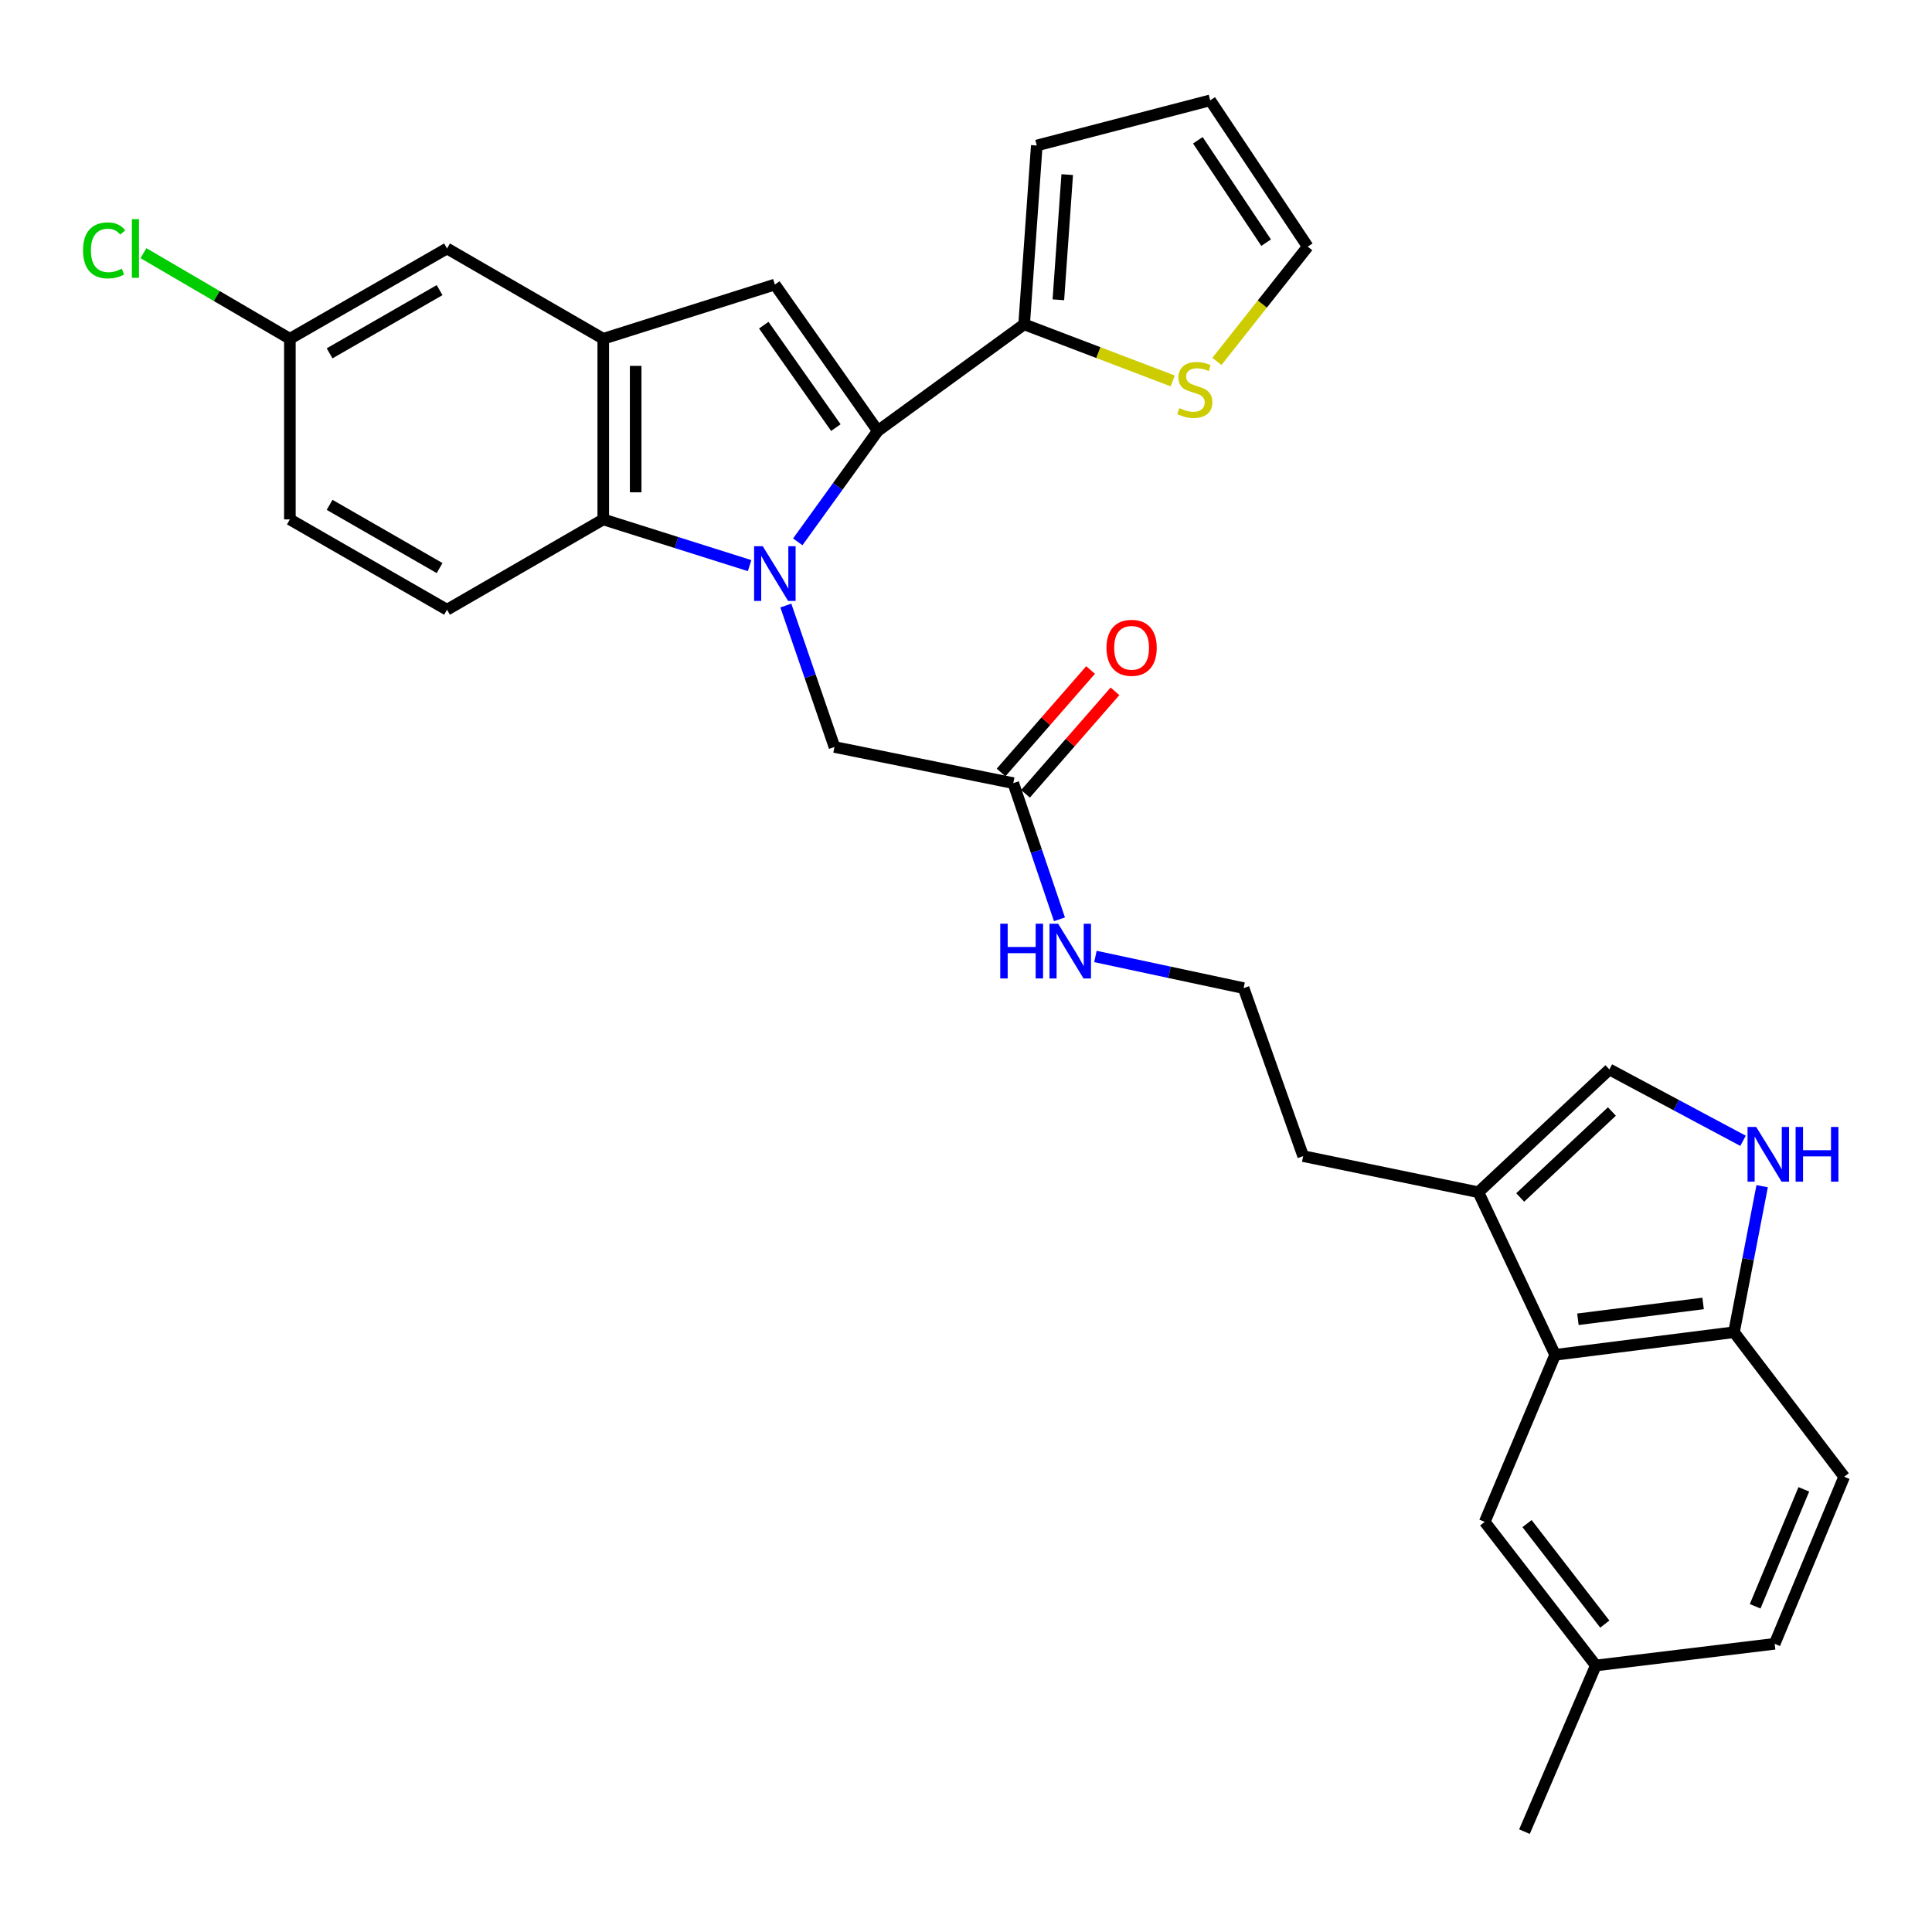 <?xml version='1.0' encoding='iso-8859-1'?>
<svg version='1.1' baseProfile='full'
              xmlns='http://www.w3.org/2000/svg'
                      xmlns:rdkit='http://www.rdkit.org/xml'
                      xmlns:xlink='http://www.w3.org/1999/xlink'
                  xml:space='preserve'
width='1000px' height='1000px' viewBox='0 0 1000 1000'>
<!-- END OF HEADER -->
<rect style='opacity:1.0;fill:#FFFFFF;stroke:none' width='1000' height='1000' x='0' y='0'> </rect>
<path class='bond-0' d='M 412.92,280.456 L 433.636,251.743' style='fill:none;fill-rule:evenodd;stroke:#0000FF;stroke-width:6px;stroke-linecap:butt;stroke-linejoin:miter;stroke-opacity:1' />
<path class='bond-0' d='M 433.636,251.743 L 454.352,223.029' style='fill:none;fill-rule:evenodd;stroke:#000000;stroke-width:6px;stroke-linecap:butt;stroke-linejoin:miter;stroke-opacity:1' />
<path class='bond-2' d='M 387.992,292.766 L 350.119,280.805' style='fill:none;fill-rule:evenodd;stroke:#0000FF;stroke-width:6px;stroke-linecap:butt;stroke-linejoin:miter;stroke-opacity:1' />
<path class='bond-2' d='M 350.119,280.805 L 312.245,268.845' style='fill:none;fill-rule:evenodd;stroke:#000000;stroke-width:6px;stroke-linecap:butt;stroke-linejoin:miter;stroke-opacity:1' />
<path class='bond-9' d='M 406.746,313.426 L 419.335,350.033' style='fill:none;fill-rule:evenodd;stroke:#0000FF;stroke-width:6px;stroke-linecap:butt;stroke-linejoin:miter;stroke-opacity:1' />
<path class='bond-9' d='M 419.335,350.033 L 431.924,386.641' style='fill:none;fill-rule:evenodd;stroke:#000000;stroke-width:6px;stroke-linecap:butt;stroke-linejoin:miter;stroke-opacity:1' />
<path class='bond-1' d='M 454.352,223.029 L 401.061,147.292' style='fill:none;fill-rule:evenodd;stroke:#000000;stroke-width:6px;stroke-linecap:butt;stroke-linejoin:miter;stroke-opacity:1' />
<path class='bond-1' d='M 432.636,221.324 L 395.332,168.308' style='fill:none;fill-rule:evenodd;stroke:#000000;stroke-width:6px;stroke-linecap:butt;stroke-linejoin:miter;stroke-opacity:1' />
<path class='bond-4' d='M 454.352,223.029 L 530.089,167.874' style='fill:none;fill-rule:evenodd;stroke:#000000;stroke-width:6px;stroke-linecap:butt;stroke-linejoin:miter;stroke-opacity:1' />
<path class='bond-30' d='M 401.061,147.292 L 312.245,175.35' style='fill:none;fill-rule:evenodd;stroke:#000000;stroke-width:6px;stroke-linecap:butt;stroke-linejoin:miter;stroke-opacity:1' />
<path class='bond-3' d='M 312.245,268.845 L 312.245,175.35' style='fill:none;fill-rule:evenodd;stroke:#000000;stroke-width:6px;stroke-linecap:butt;stroke-linejoin:miter;stroke-opacity:1' />
<path class='bond-3' d='M 329.024,254.82 L 329.024,189.374' style='fill:none;fill-rule:evenodd;stroke:#000000;stroke-width:6px;stroke-linecap:butt;stroke-linejoin:miter;stroke-opacity:1' />
<path class='bond-13' d='M 312.245,268.845 L 231.372,315.592' style='fill:none;fill-rule:evenodd;stroke:#000000;stroke-width:6px;stroke-linecap:butt;stroke-linejoin:miter;stroke-opacity:1' />
<path class='bond-14' d='M 312.245,175.35 L 231.372,128.611' style='fill:none;fill-rule:evenodd;stroke:#000000;stroke-width:6px;stroke-linecap:butt;stroke-linejoin:miter;stroke-opacity:1' />
<path class='bond-11' d='M 530.089,167.874 L 568.542,182.52' style='fill:none;fill-rule:evenodd;stroke:#000000;stroke-width:6px;stroke-linecap:butt;stroke-linejoin:miter;stroke-opacity:1' />
<path class='bond-11' d='M 568.542,182.52 L 606.995,197.166' style='fill:none;fill-rule:evenodd;stroke:#CCCC00;stroke-width:6px;stroke-linecap:butt;stroke-linejoin:miter;stroke-opacity:1' />
<path class='bond-16' d='M 530.089,167.874 L 536.633,75.311' style='fill:none;fill-rule:evenodd;stroke:#000000;stroke-width:6px;stroke-linecap:butt;stroke-linejoin:miter;stroke-opacity:1' />
<path class='bond-16' d='M 547.808,155.173 L 552.389,90.379' style='fill:none;fill-rule:evenodd;stroke:#000000;stroke-width:6px;stroke-linecap:butt;stroke-linejoin:miter;stroke-opacity:1' />
<path class='bond-5' d='M 902.193,590.484 L 867.602,572.009' style='fill:none;fill-rule:evenodd;stroke:#0000FF;stroke-width:6px;stroke-linecap:butt;stroke-linejoin:miter;stroke-opacity:1' />
<path class='bond-5' d='M 867.602,572.009 L 833.011,553.534' style='fill:none;fill-rule:evenodd;stroke:#000000;stroke-width:6px;stroke-linecap:butt;stroke-linejoin:miter;stroke-opacity:1' />
<path class='bond-33' d='M 912.084,613.97 L 904.8,651.762' style='fill:none;fill-rule:evenodd;stroke:#0000FF;stroke-width:6px;stroke-linecap:butt;stroke-linejoin:miter;stroke-opacity:1' />
<path class='bond-33' d='M 904.8,651.762 L 897.516,689.553' style='fill:none;fill-rule:evenodd;stroke:#000000;stroke-width:6px;stroke-linecap:butt;stroke-linejoin:miter;stroke-opacity:1' />
<path class='bond-6' d='M 804.944,701.252 L 765.206,617.097' style='fill:none;fill-rule:evenodd;stroke:#000000;stroke-width:6px;stroke-linecap:butt;stroke-linejoin:miter;stroke-opacity:1' />
<path class='bond-10' d='M 804.944,701.252 L 897.516,689.553' style='fill:none;fill-rule:evenodd;stroke:#000000;stroke-width:6px;stroke-linecap:butt;stroke-linejoin:miter;stroke-opacity:1' />
<path class='bond-10' d='M 816.726,682.851 L 881.527,674.662' style='fill:none;fill-rule:evenodd;stroke:#000000;stroke-width:6px;stroke-linecap:butt;stroke-linejoin:miter;stroke-opacity:1' />
<path class='bond-15' d='M 804.944,701.252 L 768.497,787.728' style='fill:none;fill-rule:evenodd;stroke:#000000;stroke-width:6px;stroke-linecap:butt;stroke-linejoin:miter;stroke-opacity:1' />
<path class='bond-7' d='M 833.011,553.534 L 765.206,617.097' style='fill:none;fill-rule:evenodd;stroke:#000000;stroke-width:6px;stroke-linecap:butt;stroke-linejoin:miter;stroke-opacity:1' />
<path class='bond-7' d='M 834.316,575.309 L 786.853,619.804' style='fill:none;fill-rule:evenodd;stroke:#000000;stroke-width:6px;stroke-linecap:butt;stroke-linejoin:miter;stroke-opacity:1' />
<path class='bond-8' d='M 765.206,617.097 L 674.517,598.407' style='fill:none;fill-rule:evenodd;stroke:#000000;stroke-width:6px;stroke-linecap:butt;stroke-linejoin:miter;stroke-opacity:1' />
<path class='bond-12' d='M 431.924,386.641 L 524.478,405.349' style='fill:none;fill-rule:evenodd;stroke:#000000;stroke-width:6px;stroke-linecap:butt;stroke-linejoin:miter;stroke-opacity:1' />
<path class='bond-20' d='M 897.516,689.553 L 954.545,764.359' style='fill:none;fill-rule:evenodd;stroke:#000000;stroke-width:6px;stroke-linecap:butt;stroke-linejoin:miter;stroke-opacity:1' />
<path class='bond-17' d='M 629.874,187.071 L 653.375,157.366' style='fill:none;fill-rule:evenodd;stroke:#CCCC00;stroke-width:6px;stroke-linecap:butt;stroke-linejoin:miter;stroke-opacity:1' />
<path class='bond-17' d='M 653.375,157.366 L 676.876,127.661' style='fill:none;fill-rule:evenodd;stroke:#000000;stroke-width:6px;stroke-linecap:butt;stroke-linejoin:miter;stroke-opacity:1' />
<path class='bond-19' d='M 530.797,410.868 L 553.957,384.348' style='fill:none;fill-rule:evenodd;stroke:#000000;stroke-width:6px;stroke-linecap:butt;stroke-linejoin:miter;stroke-opacity:1' />
<path class='bond-19' d='M 553.957,384.348 L 577.116,357.829' style='fill:none;fill-rule:evenodd;stroke:#FF0000;stroke-width:6px;stroke-linecap:butt;stroke-linejoin:miter;stroke-opacity:1' />
<path class='bond-19' d='M 518.159,399.831 L 541.319,373.312' style='fill:none;fill-rule:evenodd;stroke:#000000;stroke-width:6px;stroke-linecap:butt;stroke-linejoin:miter;stroke-opacity:1' />
<path class='bond-19' d='M 541.319,373.312 L 564.479,346.792' style='fill:none;fill-rule:evenodd;stroke:#FF0000;stroke-width:6px;stroke-linecap:butt;stroke-linejoin:miter;stroke-opacity:1' />
<path class='bond-21' d='M 524.478,405.349 L 536.426,440.588' style='fill:none;fill-rule:evenodd;stroke:#000000;stroke-width:6px;stroke-linecap:butt;stroke-linejoin:miter;stroke-opacity:1' />
<path class='bond-21' d='M 536.426,440.588 L 548.374,475.827' style='fill:none;fill-rule:evenodd;stroke:#0000FF;stroke-width:6px;stroke-linecap:butt;stroke-linejoin:miter;stroke-opacity:1' />
<path class='bond-23' d='M 231.372,315.592 L 150.041,268.845' style='fill:none;fill-rule:evenodd;stroke:#000000;stroke-width:6px;stroke-linecap:butt;stroke-linejoin:miter;stroke-opacity:1' />
<path class='bond-23' d='M 227.533,294.033 L 170.602,261.31' style='fill:none;fill-rule:evenodd;stroke:#000000;stroke-width:6px;stroke-linecap:butt;stroke-linejoin:miter;stroke-opacity:1' />
<path class='bond-31' d='M 231.372,128.611 L 150.041,175.35' style='fill:none;fill-rule:evenodd;stroke:#000000;stroke-width:6px;stroke-linecap:butt;stroke-linejoin:miter;stroke-opacity:1' />
<path class='bond-31' d='M 227.532,150.17 L 170.601,182.887' style='fill:none;fill-rule:evenodd;stroke:#000000;stroke-width:6px;stroke-linecap:butt;stroke-linejoin:miter;stroke-opacity:1' />
<path class='bond-24' d='M 768.497,787.728 L 825.992,862.048' style='fill:none;fill-rule:evenodd;stroke:#000000;stroke-width:6px;stroke-linecap:butt;stroke-linejoin:miter;stroke-opacity:1' />
<path class='bond-24' d='M 790.392,788.609 L 830.639,840.634' style='fill:none;fill-rule:evenodd;stroke:#000000;stroke-width:6px;stroke-linecap:butt;stroke-linejoin:miter;stroke-opacity:1' />
<path class='bond-18' d='M 536.633,75.311 L 626.4,51.942' style='fill:none;fill-rule:evenodd;stroke:#000000;stroke-width:6px;stroke-linecap:butt;stroke-linejoin:miter;stroke-opacity:1' />
<path class='bond-32' d='M 676.876,127.661 L 626.4,51.942' style='fill:none;fill-rule:evenodd;stroke:#000000;stroke-width:6px;stroke-linecap:butt;stroke-linejoin:miter;stroke-opacity:1' />
<path class='bond-32' d='M 655.343,125.61 L 620.01,72.606' style='fill:none;fill-rule:evenodd;stroke:#000000;stroke-width:6px;stroke-linecap:butt;stroke-linejoin:miter;stroke-opacity:1' />
<path class='bond-34' d='M 954.545,764.359 L 918.555,850.835' style='fill:none;fill-rule:evenodd;stroke:#000000;stroke-width:6px;stroke-linecap:butt;stroke-linejoin:miter;stroke-opacity:1' />
<path class='bond-34' d='M 933.656,770.883 L 908.463,831.416' style='fill:none;fill-rule:evenodd;stroke:#000000;stroke-width:6px;stroke-linecap:butt;stroke-linejoin:miter;stroke-opacity:1' />
<path class='bond-27' d='M 566.987,495.067 L 605.339,503.261' style='fill:none;fill-rule:evenodd;stroke:#0000FF;stroke-width:6px;stroke-linecap:butt;stroke-linejoin:miter;stroke-opacity:1' />
<path class='bond-27' d='M 605.339,503.261 L 643.691,511.456' style='fill:none;fill-rule:evenodd;stroke:#000000;stroke-width:6px;stroke-linecap:butt;stroke-linejoin:miter;stroke-opacity:1' />
<path class='bond-22' d='M 150.041,175.35 L 150.041,268.845' style='fill:none;fill-rule:evenodd;stroke:#000000;stroke-width:6px;stroke-linecap:butt;stroke-linejoin:miter;stroke-opacity:1' />
<path class='bond-26' d='M 150.041,175.35 L 112.148,153.195' style='fill:none;fill-rule:evenodd;stroke:#000000;stroke-width:6px;stroke-linecap:butt;stroke-linejoin:miter;stroke-opacity:1' />
<path class='bond-26' d='M 112.148,153.195 L 74.255,131.041' style='fill:none;fill-rule:evenodd;stroke:#00CC00;stroke-width:6px;stroke-linecap:butt;stroke-linejoin:miter;stroke-opacity:1' />
<path class='bond-25' d='M 825.992,862.048 L 918.555,850.835' style='fill:none;fill-rule:evenodd;stroke:#000000;stroke-width:6px;stroke-linecap:butt;stroke-linejoin:miter;stroke-opacity:1' />
<path class='bond-29' d='M 825.992,862.048 L 789.06,948.058' style='fill:none;fill-rule:evenodd;stroke:#000000;stroke-width:6px;stroke-linecap:butt;stroke-linejoin:miter;stroke-opacity:1' />
<path class='bond-28' d='M 643.691,511.456 L 674.517,598.407' style='fill:none;fill-rule:evenodd;stroke:#000000;stroke-width:6px;stroke-linecap:butt;stroke-linejoin:miter;stroke-opacity:1' />
<path  class='atom-0' d='M 394.801 282.733
L 404.081 297.733
Q 405.001 299.213, 406.481 301.893
Q 407.961 304.573, 408.041 304.733
L 408.041 282.733
L 411.801 282.733
L 411.801 311.053
L 407.921 311.053
L 397.961 294.653
Q 396.801 292.733, 395.561 290.533
Q 394.361 288.333, 394.001 287.653
L 394.001 311.053
L 390.321 311.053
L 390.321 282.733
L 394.801 282.733
' fill='#0000FF'/>
<path  class='atom-6' d='M 909.005 583.306
L 918.285 598.306
Q 919.205 599.786, 920.685 602.466
Q 922.165 605.146, 922.245 605.306
L 922.245 583.306
L 926.005 583.306
L 926.005 611.626
L 922.125 611.626
L 912.165 595.226
Q 911.005 593.306, 909.765 591.106
Q 908.565 588.906, 908.205 588.226
L 908.205 611.626
L 904.525 611.626
L 904.525 583.306
L 909.005 583.306
' fill='#0000FF'/>
<path  class='atom-6' d='M 929.405 583.306
L 933.245 583.306
L 933.245 595.346
L 947.725 595.346
L 947.725 583.306
L 951.565 583.306
L 951.565 611.626
L 947.725 611.626
L 947.725 598.546
L 933.245 598.546
L 933.245 611.626
L 929.405 611.626
L 929.405 583.306
' fill='#0000FF'/>
<path  class='atom-12' d='M 610.439 211.245
Q 610.759 211.365, 612.079 211.925
Q 613.399 212.485, 614.839 212.845
Q 616.319 213.165, 617.759 213.165
Q 620.439 213.165, 621.999 211.885
Q 623.559 210.565, 623.559 208.285
Q 623.559 206.725, 622.759 205.765
Q 621.999 204.805, 620.799 204.285
Q 619.599 203.765, 617.599 203.165
Q 615.079 202.405, 613.559 201.685
Q 612.079 200.965, 610.999 199.445
Q 609.959 197.925, 609.959 195.365
Q 609.959 191.805, 612.359 189.605
Q 614.799 187.405, 619.599 187.405
Q 622.879 187.405, 626.599 188.965
L 625.679 192.045
Q 622.279 190.645, 619.719 190.645
Q 616.959 190.645, 615.439 191.805
Q 613.919 192.925, 613.959 194.885
Q 613.959 196.405, 614.719 197.325
Q 615.519 198.245, 616.639 198.765
Q 617.799 199.285, 619.719 199.885
Q 622.279 200.685, 623.799 201.485
Q 625.319 202.285, 626.399 203.925
Q 627.519 205.525, 627.519 208.285
Q 627.519 212.205, 624.879 214.325
Q 622.279 216.405, 617.919 216.405
Q 615.399 216.405, 613.479 215.845
Q 611.599 215.325, 609.359 214.405
L 610.439 211.245
' fill='#CCCC00'/>
<path  class='atom-20' d='M 572.72 335.303
Q 572.72 328.503, 576.08 324.703
Q 579.44 320.903, 585.72 320.903
Q 592 320.903, 595.36 324.703
Q 598.72 328.503, 598.72 335.303
Q 598.72 342.183, 595.32 346.103
Q 591.92 349.983, 585.72 349.983
Q 579.48 349.983, 576.08 346.103
Q 572.72 342.223, 572.72 335.303
M 585.72 346.783
Q 590.04 346.783, 592.36 343.903
Q 594.72 340.983, 594.72 335.303
Q 594.72 329.743, 592.36 326.943
Q 590.04 324.103, 585.72 324.103
Q 581.4 324.103, 579.04 326.903
Q 576.72 329.703, 576.72 335.303
Q 576.72 341.023, 579.04 343.903
Q 581.4 346.783, 585.72 346.783
' fill='#FF0000'/>
<path  class='atom-22' d='M 517.733 478.122
L 521.573 478.122
L 521.573 490.162
L 536.053 490.162
L 536.053 478.122
L 539.893 478.122
L 539.893 506.442
L 536.053 506.442
L 536.053 493.362
L 521.573 493.362
L 521.573 506.442
L 517.733 506.442
L 517.733 478.122
' fill='#0000FF'/>
<path  class='atom-22' d='M 547.693 478.122
L 556.973 493.122
Q 557.893 494.602, 559.373 497.282
Q 560.853 499.962, 560.933 500.122
L 560.933 478.122
L 564.693 478.122
L 564.693 506.442
L 560.813 506.442
L 550.853 490.042
Q 549.693 488.122, 548.453 485.922
Q 547.253 483.722, 546.893 483.042
L 546.893 506.442
L 543.213 506.442
L 543.213 478.122
L 547.693 478.122
' fill='#0000FF'/>
<path  class='atom-27' d='M 42.98 129.591
Q 42.98 122.551, 46.26 118.871
Q 49.58 115.151, 55.86 115.151
Q 61.7 115.151, 64.82 119.271
L 62.18 121.431
Q 59.9 118.431, 55.86 118.431
Q 51.58 118.431, 49.3 121.311
Q 47.06 124.151, 47.06 129.591
Q 47.06 135.191, 49.38 138.071
Q 51.74 140.951, 56.3 140.951
Q 59.42 140.951, 63.06 139.071
L 64.18 142.071
Q 62.7 143.031, 60.46 143.591
Q 58.22 144.151, 55.74 144.151
Q 49.58 144.151, 46.26 140.391
Q 42.98 136.631, 42.98 129.591
' fill='#00CC00'/>
<path  class='atom-27' d='M 68.26 113.431
L 71.94 113.431
L 71.94 143.791
L 68.26 143.791
L 68.26 113.431
' fill='#00CC00'/>
</svg>
